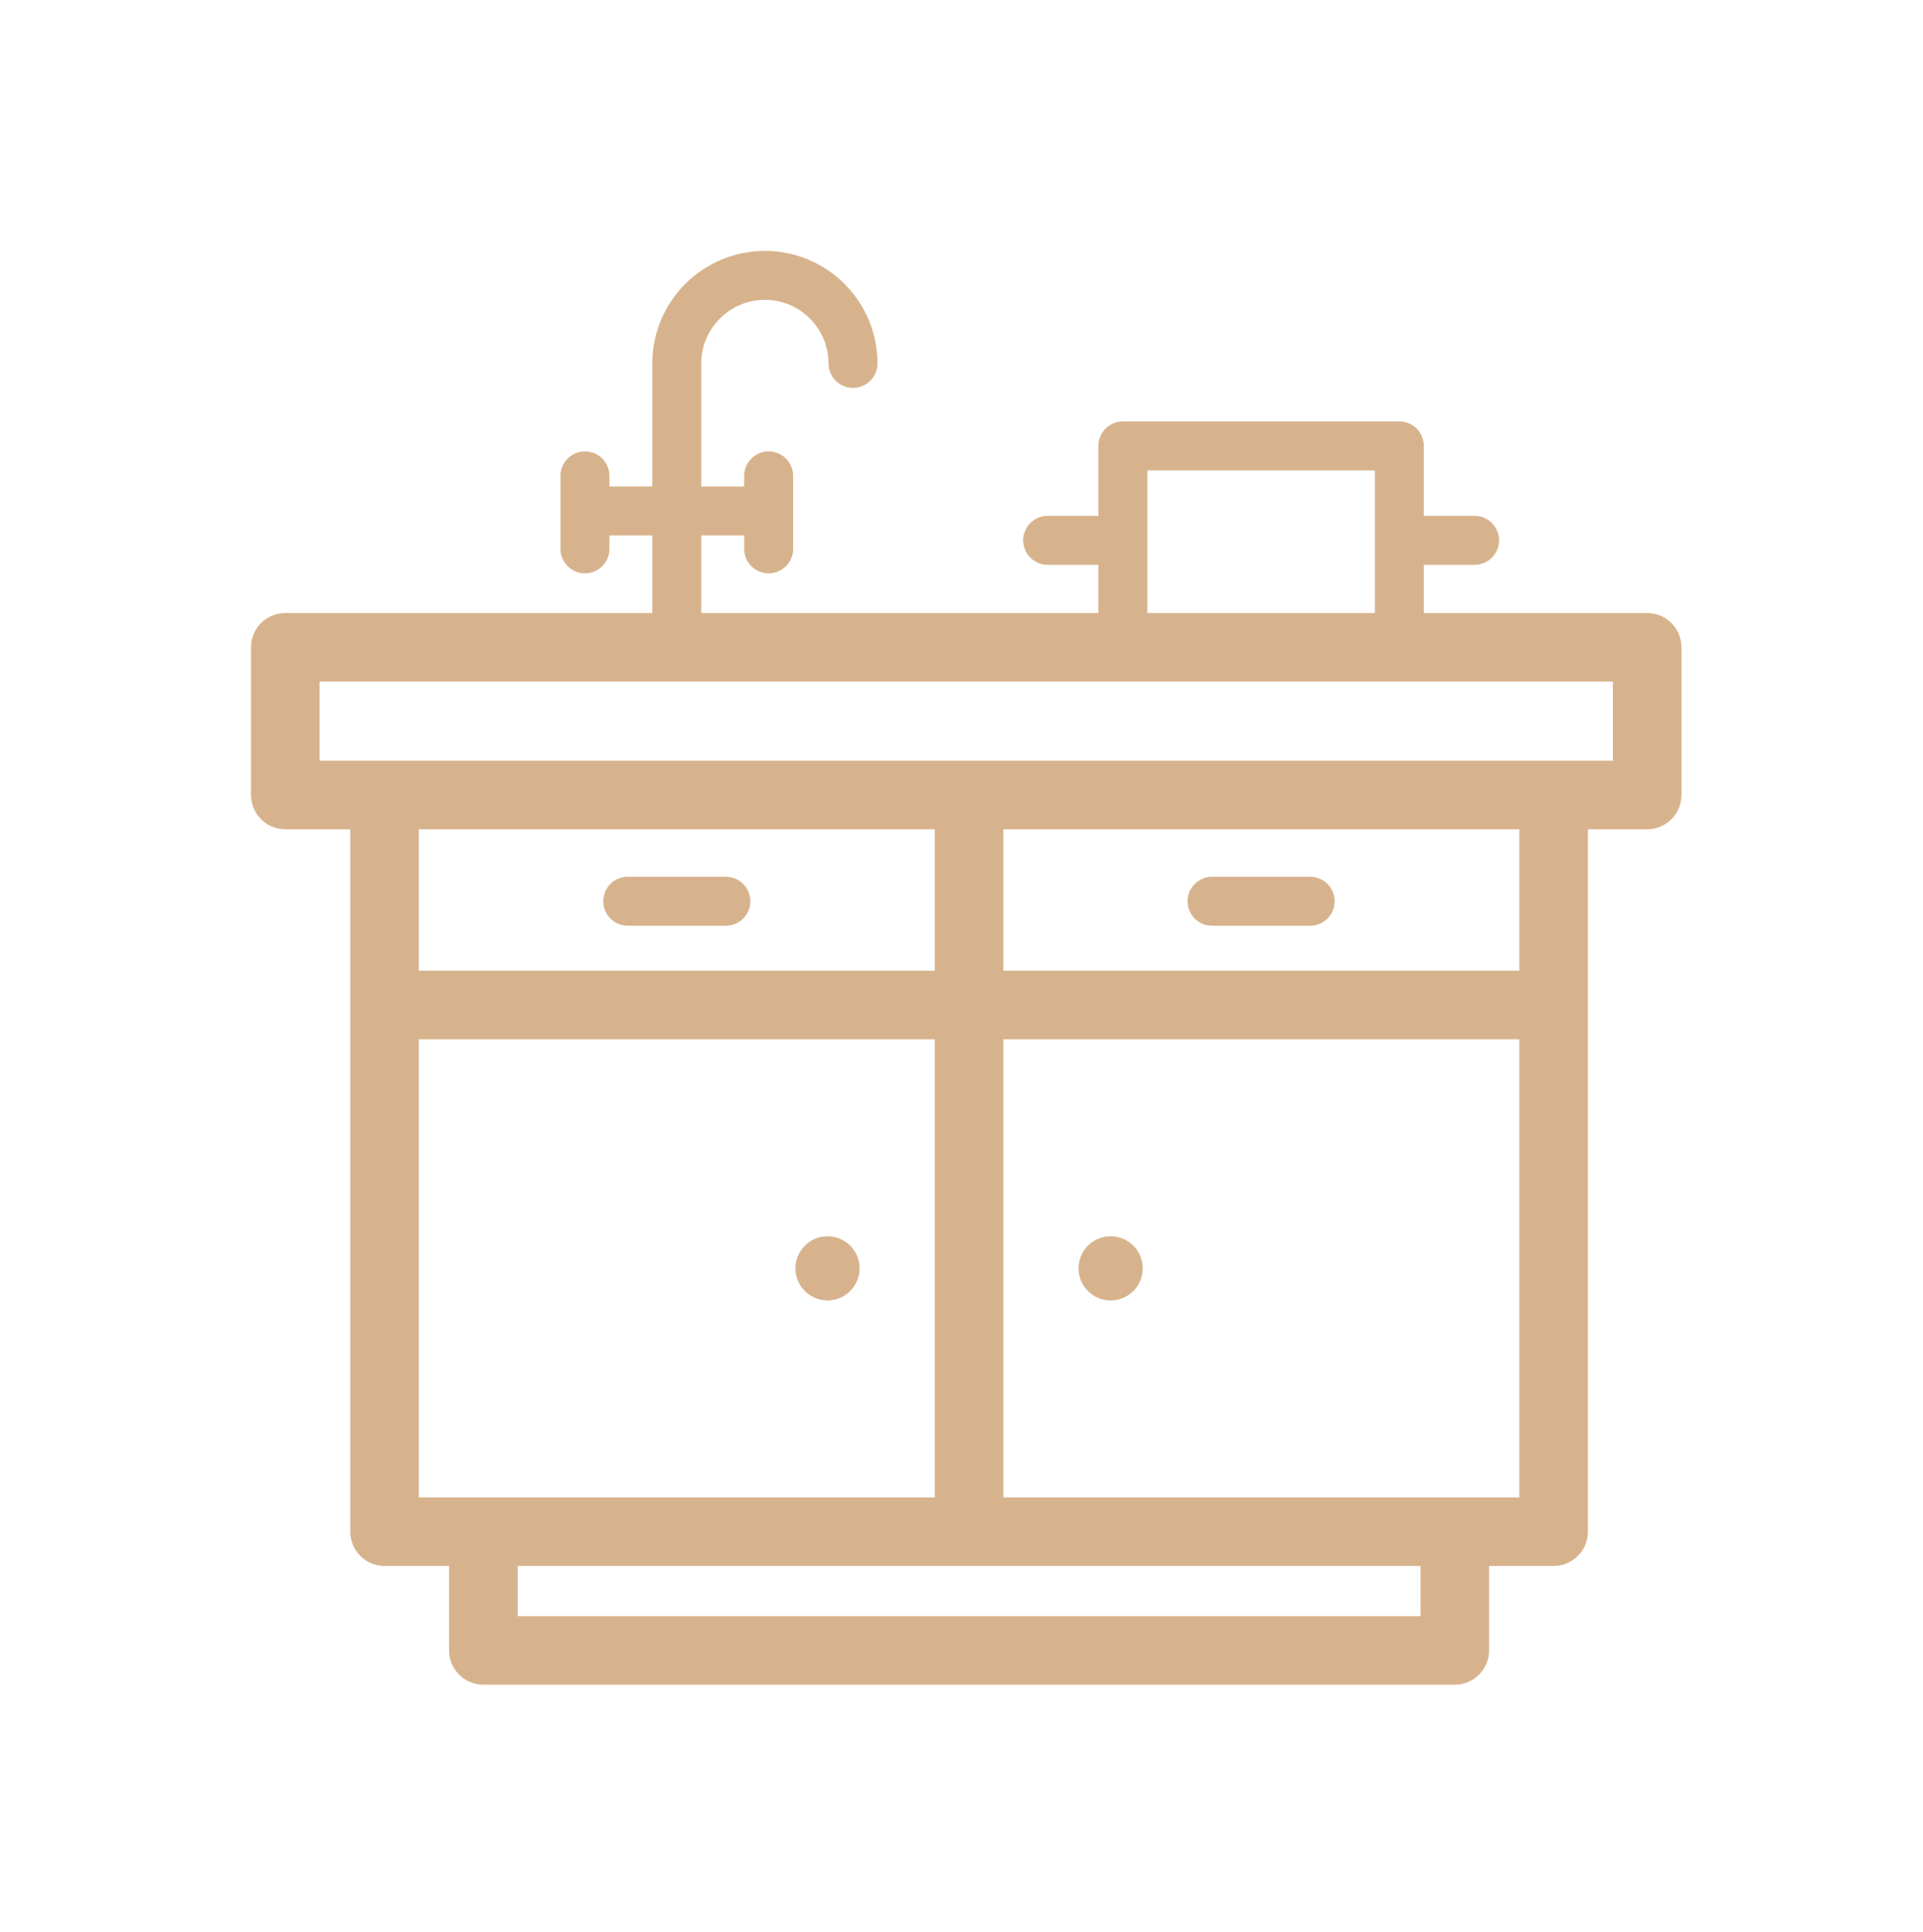 <svg width="207" height="208" viewBox="0 0 207 208" fill="none" xmlns="http://www.w3.org/2000/svg">
<path d="M119.554 140.002C121.462 140.002 123.008 138.455 123.008 136.547C123.008 134.639 121.462 133.093 119.554 133.093C117.646 133.093 116.099 134.639 116.099 136.547C116.099 138.455 117.646 140.002 119.554 140.002Z" fill="#D7B38D"/>
<path d="M177.309 65.996H153.266V60.807H158.729C160.184 60.807 161.365 59.626 161.365 58.171C161.365 56.716 160.184 55.535 158.729 55.535H153.266V48.006C153.266 46.55 152.085 45.369 150.63 45.369H120.872C119.416 45.369 118.235 46.55 118.235 48.006V55.535H112.773C111.318 55.535 110.137 56.716 110.137 58.171C110.137 59.626 111.318 60.807 112.773 60.807H118.235V65.996H75.485V57.644H80.104V59.089C80.104 60.544 81.285 61.725 82.74 61.725C84.196 61.725 85.377 60.544 85.377 59.089V51.232C85.377 49.777 84.196 48.596 82.74 48.596C81.285 48.596 80.104 49.777 80.104 51.232V52.371H75.485V39.127C75.485 35.352 78.565 32.283 82.34 32.283C86.115 32.283 89.184 35.352 89.184 39.127C89.184 40.582 90.365 41.763 91.82 41.763C93.275 41.763 94.456 40.582 94.456 39.127C94.456 32.441 89.015 27.01 82.34 27.01C75.654 27.01 70.213 32.441 70.213 39.127V52.371H65.605V51.232C65.605 49.777 64.424 48.596 62.968 48.596C61.513 48.596 60.332 49.777 60.332 51.232V59.089C60.332 60.544 61.513 61.725 62.968 61.725C64.424 61.725 65.605 60.544 65.605 59.089V57.644H70.213V65.996H30.711C28.676 65.996 27.02 67.641 27.02 69.686V85.588C27.02 87.624 28.676 89.279 30.711 89.279H37.702V164.898C37.702 166.934 39.358 168.589 41.393 168.589H48.342V177.679C48.342 179.725 49.998 181.37 52.033 181.37H156.599C158.634 181.37 160.289 179.725 160.289 177.679V168.589H167.239C169.274 168.589 170.929 166.934 170.929 164.898V89.279H177.309C179.344 89.279 181 87.624 181 85.588V69.686C181 67.641 179.344 65.996 177.309 65.996ZM123.508 50.642H147.994V65.996H123.508V50.642ZM45.084 161.208V111.888H100.625V161.208H45.084ZM45.084 104.506V89.279H100.625V104.506H45.084ZM152.908 173.988H55.724V168.589H152.908V173.988ZM163.548 161.208H108.007V111.888H163.548V161.208ZM163.548 104.506H108.007V89.279H163.548V104.506ZM173.618 81.898H34.402V73.377H173.618V81.898Z" fill="#D7B38D"/>
<path d="M89.077 140.002C90.983 140.002 92.532 138.452 92.532 136.547C92.532 134.643 90.981 133.093 89.077 133.093C87.171 133.093 85.621 134.643 85.621 136.547C85.621 138.452 87.171 140.002 89.077 140.002Z" fill="#D7B38D"/>
<path d="M67.572 99.663H78.134C79.591 99.663 80.771 98.483 80.771 97.027C80.771 95.571 79.591 94.391 78.134 94.391H67.572C66.116 94.391 64.936 95.571 64.936 97.027C64.936 98.483 66.116 99.663 67.572 99.663Z" fill="#D7B38D"/>
<path d="M130.469 99.663H141.031C142.487 99.663 143.667 98.483 143.667 97.027C143.667 95.571 142.487 94.391 141.031 94.391H130.469C129.013 94.391 127.833 95.571 127.833 97.027C127.833 98.483 129.013 99.663 130.469 99.663Z" fill="#D7B38D"/>
</svg>
